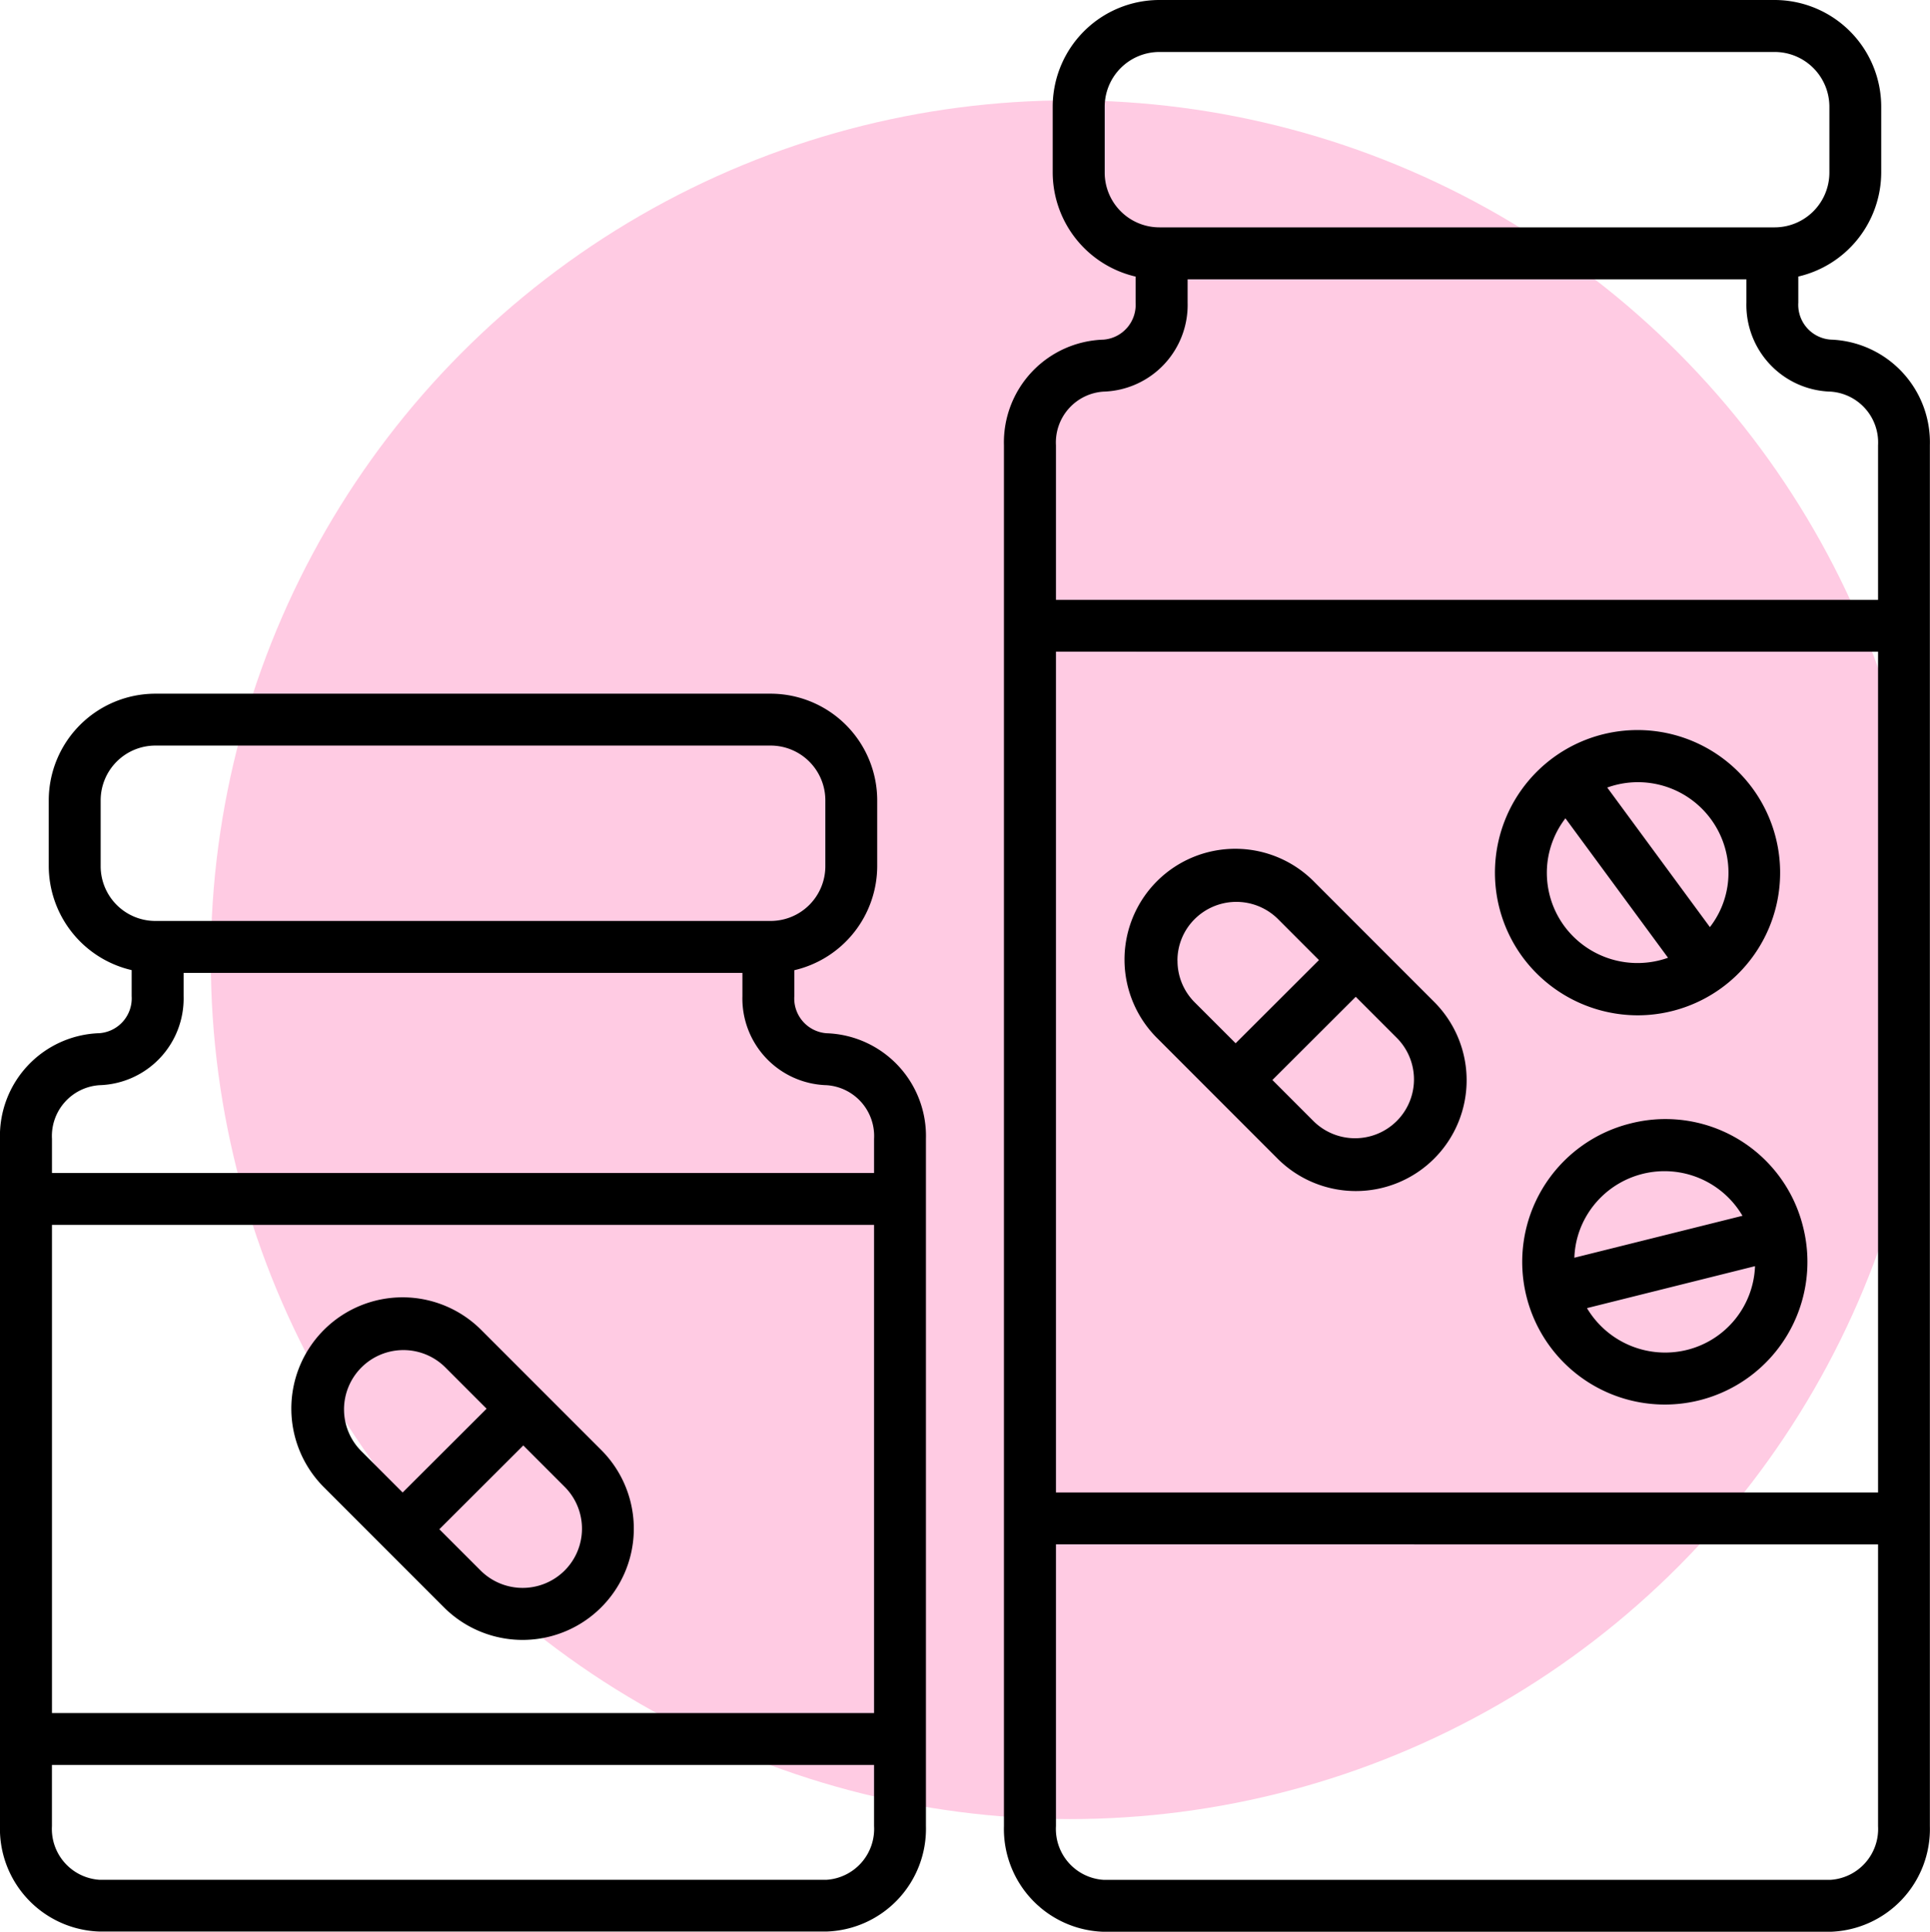 <?xml version="1.0" encoding="UTF-8"?> <svg xmlns="http://www.w3.org/2000/svg" width="128.042" height="128.126" viewBox="0 0 128.042 128.126"><g transform="translate(-1660.847 -8420.175)"><circle cx="57" cy="57" r="57" transform="translate(1674.832 8426.83)" fill="#ff50a1" opacity="0.3"></circle><g transform="translate(150.195 7604.427)"><path d="M1565.484,884.28a2.314,2.314,0,0,1-2.135-2.455V880.1a7.109,7.109,0,0,0,5.5-6.893v-4.375a7.082,7.082,0,0,0-7.075-7.073H1520.96a7.081,7.081,0,0,0-7.074,7.073V873.2a7.108,7.108,0,0,0,5.5,6.893v1.728a2.315,2.315,0,0,1-2.136,2.455,6.82,6.82,0,0,0-6.6,7v45.586a6.822,6.822,0,0,0,6.6,7h48.231a6.819,6.819,0,0,0,6.6-7.005V891.285A6.82,6.82,0,0,0,1565.484,884.28Zm-.076-11.076a3.633,3.633,0,0,1-3.63,3.629h-40.821a3.633,3.633,0,0,1-3.627-3.629v-4.375a3.633,3.633,0,0,1,3.63-3.629h40.818a3.633,3.633,0,0,1,3.63,3.629Zm-42.575,8.621v-1.547h37.073v1.547a5.753,5.753,0,0,0,5.58,5.9,3.379,3.379,0,0,1,3.154,3.56v2.265H1514.1v-2.265a3.38,3.38,0,0,1,3.155-3.56A5.753,5.753,0,0,0,1522.833,881.825Zm45.807,15.168v32.376H1514.1V896.993Zm0,35.82v4.056a3.38,3.38,0,0,1-3.154,3.561h-48.233a3.38,3.38,0,0,1-3.155-3.561v-4.056Z"></path><path d="M1632.094,838.273a2.314,2.314,0,0,1-2.136-2.454V834.09a7.107,7.107,0,0,0,5.5-6.893v-4.375a7.083,7.083,0,0,0-7.075-7.074h-40.816a7.083,7.083,0,0,0-7.076,7.074V827.2a7.108,7.108,0,0,0,5.5,6.893v1.729a2.314,2.314,0,0,1-2.135,2.454,6.818,6.818,0,0,0-6.6,7.005v91.591a6.821,6.821,0,0,0,6.6,7.005h48.23a6.82,6.82,0,0,0,6.6-7.005V845.278A6.819,6.819,0,0,0,1632.094,838.273Zm-.075-15.45V827.2a3.634,3.634,0,0,1-3.631,3.628h-40.819a3.633,3.633,0,0,1-3.628-3.628v-4.376a3.632,3.632,0,0,1,3.63-3.628h40.817A3.633,3.633,0,0,1,1632.019,822.823Zm-42.577,13v-1.547h37.072v1.547a5.753,5.753,0,0,0,5.58,5.9,3.379,3.379,0,0,1,3.154,3.559v10.25h-54.541v-10.25a3.379,3.379,0,0,1,3.155-3.559A5.753,5.753,0,0,0,1589.442,835.82Zm45.806,23.153v55.764h-54.541V858.973Zm0,59.209v18.689a3.379,3.379,0,0,1-3.154,3.559h-48.232a3.38,3.38,0,0,1-3.155-3.561V918.182Z"></path><path d="M1595.35,892.537a7.349,7.349,0,1,0,10.4-10.385l-7.872-7.875a7.349,7.349,0,1,0-10.4,10.384Zm-.283-5.156,5.529-5.518,2.719,2.72a3.9,3.9,0,0,1,0,5.52,3.917,3.917,0,0,1-5.528,0Zm-6.3-7.915a3.867,3.867,0,0,1,1.144-2.757h0a3.919,3.919,0,0,1,5.529,0l2.716,2.719-5.528,5.517-2.72-2.718A3.882,3.882,0,0,1,1588.771,879.466Z"></path><path d="M1540.1,922.354a7.379,7.379,0,1,0,10.444-10.427l-7.914-7.915a7.379,7.379,0,1,0-10.443,10.427Zm-.3-5.175,5.57-5.558,2.74,2.741a3.926,3.926,0,0,1,0,5.557,3.947,3.947,0,0,1-5.57,0Zm-6.325-7.958a3.941,3.941,0,0,1,6.723-2.776l2.737,2.739-5.57,5.557-2.739-2.74A3.9,3.9,0,0,1,1533.476,909.221Z"></path><path d="M1618.8,890.27a9.461,9.461,0,1,0,11.481,6.885A9.4,9.4,0,0,0,1618.8,890.27Zm-3.7,8.9a5.873,5.873,0,0,1,.828-2.815,6,6,0,0,1,10.325.033Zm11.986.559a5.951,5.951,0,0,1-4.532,5.559,6.036,6.036,0,0,1-6.617-2.776Z"></path><path d="M1619.312,883.091a9.46,9.46,0,1,0-7.64-3.853A9.512,9.512,0,0,0,1619.312,883.091Zm5.943-8.55a5.858,5.858,0,0,1-1.163,2.7l-6.81-9.256a6.006,6.006,0,0,1,7.973,6.559Zm-11.91-1.816a5.975,5.975,0,0,1,1.162-2.7l6.807,9.249a6.037,6.037,0,0,1-6.867-2.08A5.976,5.976,0,0,1,1613.345,872.725Z"></path></g></g></svg> 